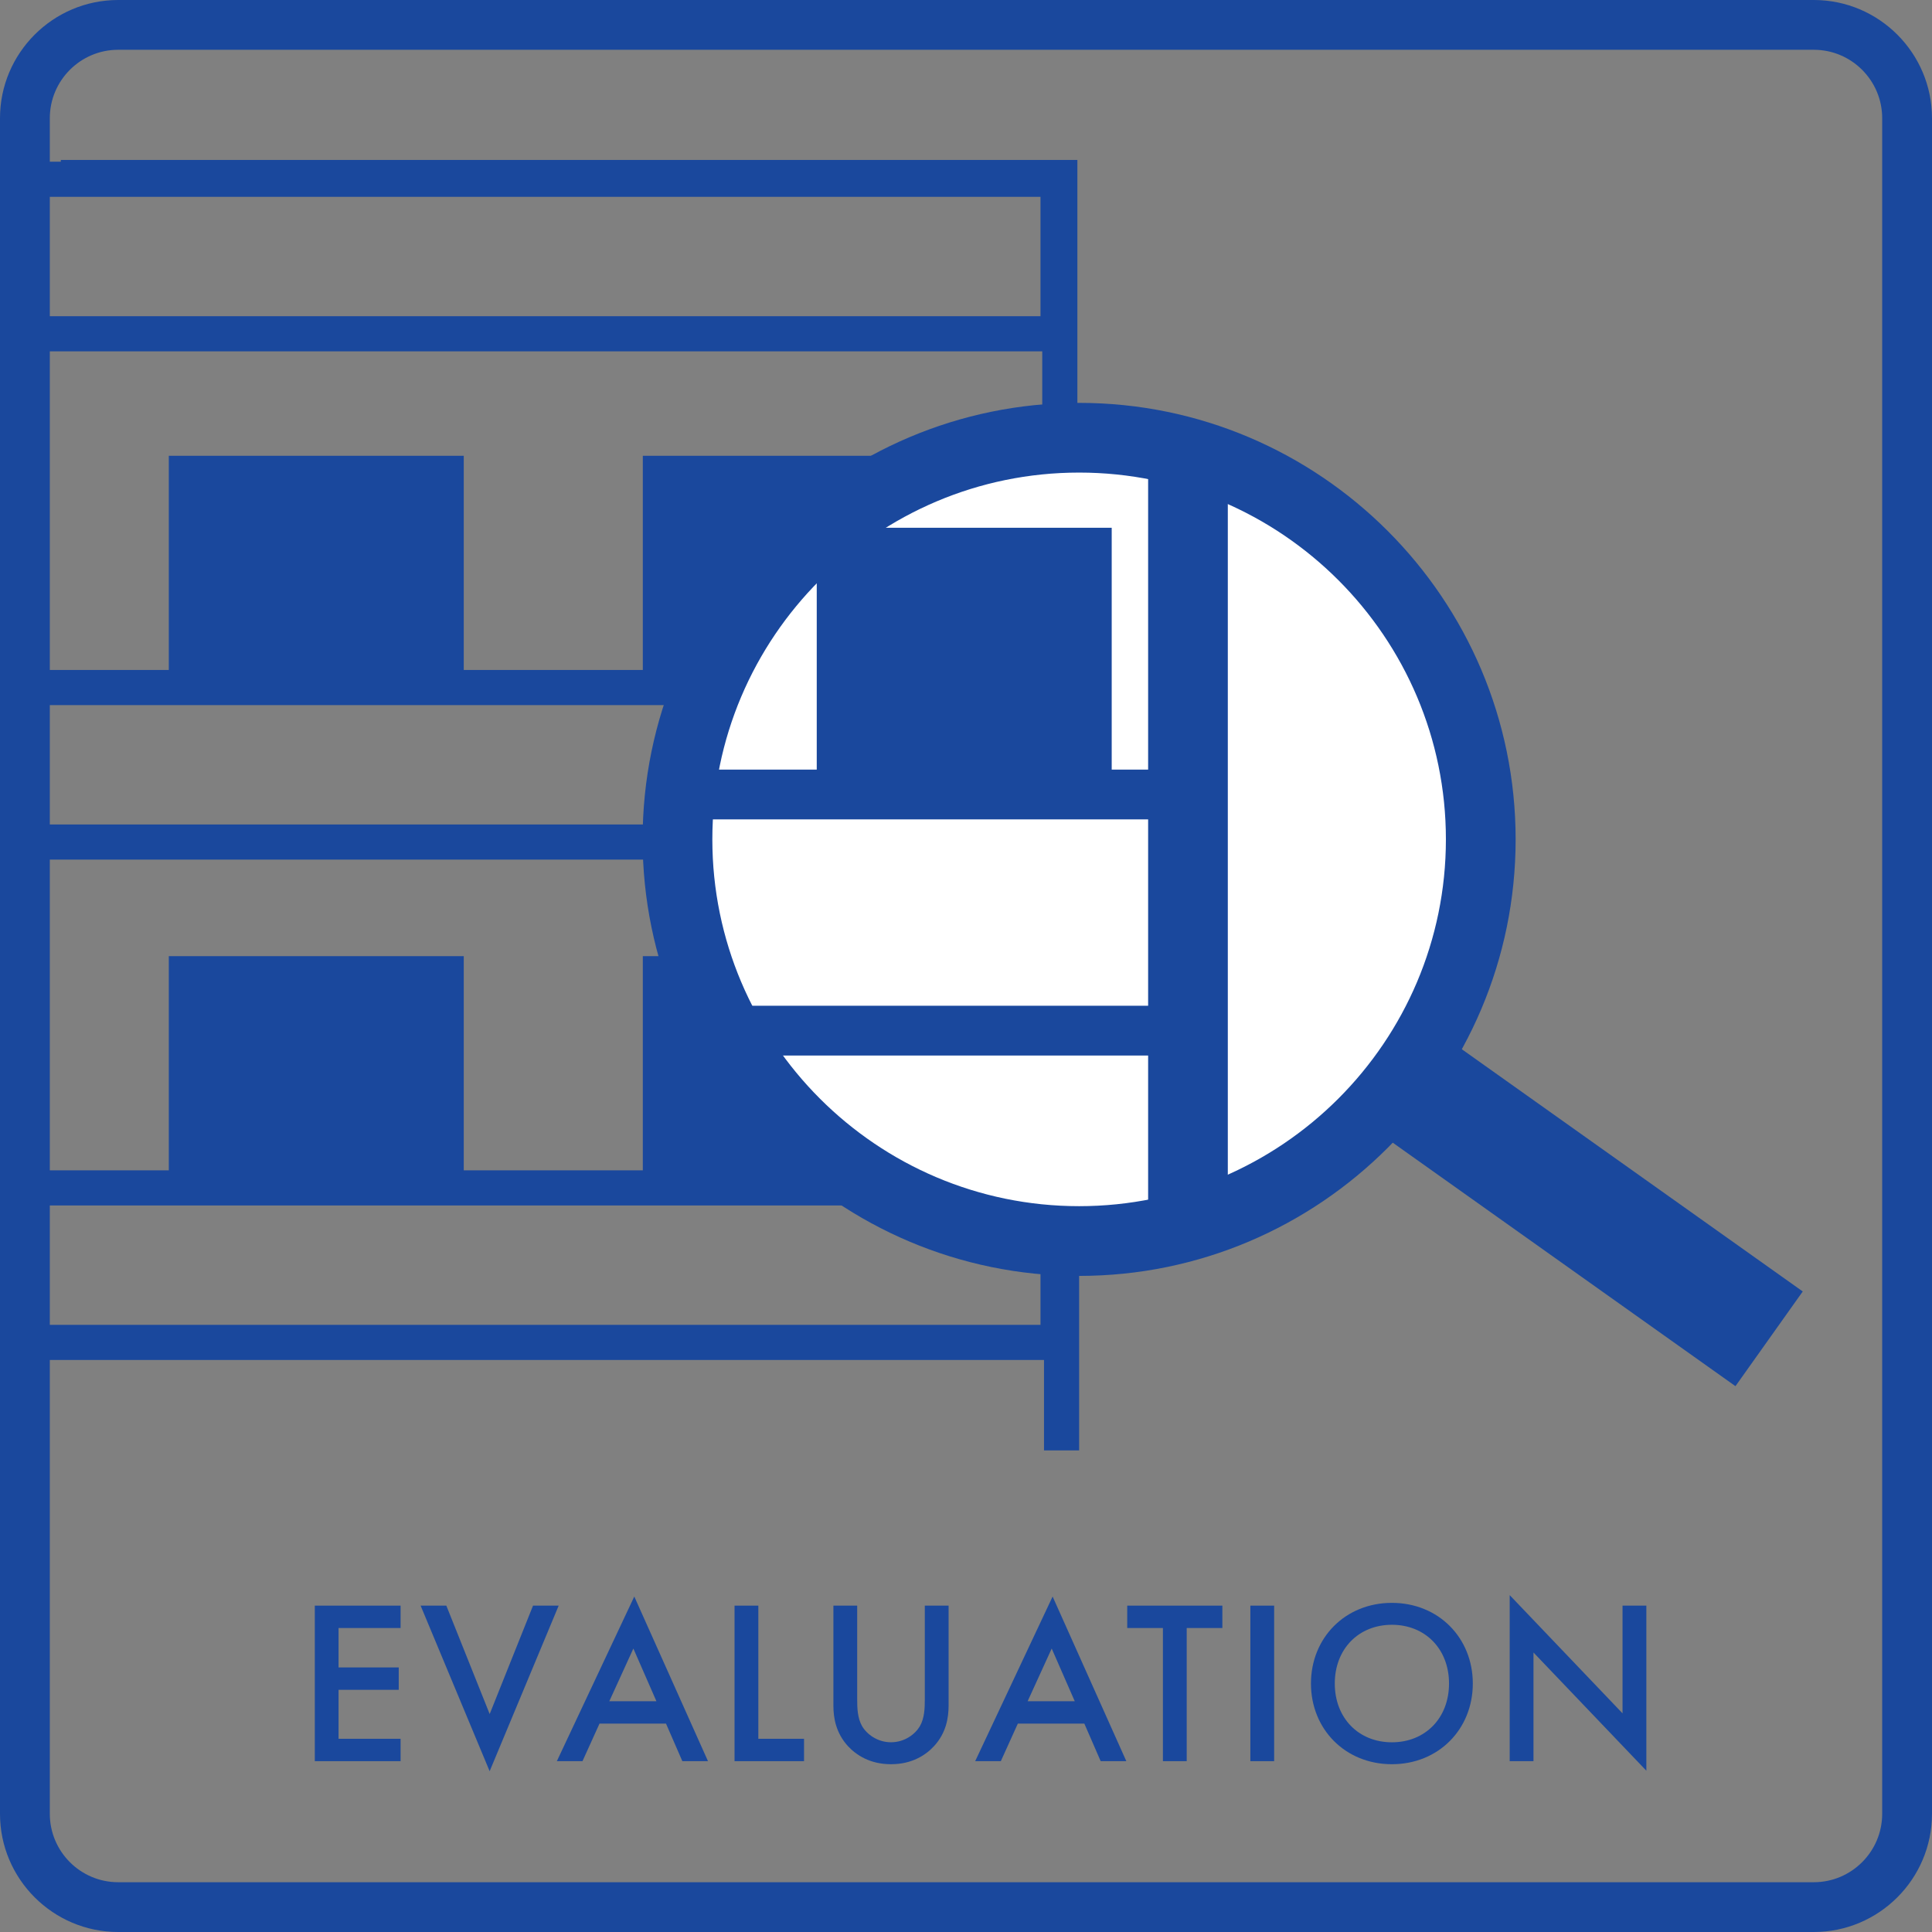 <?xml version="1.0" encoding="UTF-8"?><svg id="_レイヤー_2" xmlns="http://www.w3.org/2000/svg" viewBox="0 0 54.995 54.995"><rect x="0" y="0" width="54.995" height="54.995" fill="#808080" stroke="none"/><defs><style>.cls-1{fill:#fff;}.cls-2{fill:#1a489d;}</style></defs><g id="_レイヤー_1-2"><path class="cls-2" d="m11.403,46.342h-1.766v1.122h1.713v.637h-1.713v1.394h1.766v.637h-2.442v-4.427h2.442v.637Z"/><path class="cls-2" d="m12.705,45.705l1.234,3.086,1.234-3.086h.73l-1.965,4.713-1.965-4.713h.73Z"/><path class="cls-2" d="m18.957,49.063h-1.892l-.484,1.069h-.73l2.204-4.686,2.098,4.686h-.73l-.465-1.069Zm-.272-.637l-.656-1.5-.685,1.5h1.341Z"/><path class="cls-2" d="m21.586,45.705v3.79h1.301v.637h-1.978v-4.427h.677Z"/><path class="cls-2" d="m24.4,45.705v2.668c0,.239.007.531.14.763.133.226.432.458.823.458s.689-.232.822-.458c.133-.232.14-.524.14-.763v-2.668h.677v2.848c0,.352-.072.776-.411,1.148-.232.252-.624.518-1.228.518-.604,0-.996-.266-1.229-.518-.338-.372-.411-.796-.411-1.148v-2.848h.677Z"/><path class="cls-2" d="m30.865,49.063h-1.892l-.484,1.069h-.73l2.204-4.686,2.098,4.686h-.73l-.465-1.069Zm-.272-.637l-.656-1.5-.685,1.5h1.341Z"/><path class="cls-2" d="m33.78,46.342v3.79h-.677v-3.79h-1.016v-.637h2.708v.637h-1.016Z"/><path class="cls-2" d="m36.269,45.705v4.427h-.677v-4.427h.677Z"/><path class="cls-2" d="m41.924,47.922c0,1.301-.976,2.297-2.303,2.297-1.328,0-2.304-.996-2.304-2.297,0-1.301.976-2.296,2.304-2.296,1.327,0,2.303.996,2.303,2.296Zm-.677,0c0-.982-.677-1.672-1.626-1.672s-1.626.69-1.626,1.672.677,1.673,1.626,1.673,1.626-.69,1.626-1.673Z"/><path class="cls-2" d="m42.974,50.132v-4.726l3.212,3.365v-3.066h.678v4.699l-3.213-3.365v3.093h-.677Z"/><polygon class="cls-2" points="30.668 12.5 29.668 12.5 29.668 5.553 1.731 5.553 1.731 4.553 30.668 4.553 30.668 12.5"/><rect class="cls-2" x="29.718" y="34.689" width="1" height="6.597"/><polygon class="cls-2" points="27.919 24.469 1.331 24.469 1.331 23.469 26.919 23.469 26.919 20.071 1.331 20.071 1.331 19.071 27.919 19.071 27.919 24.469"/><polygon class="cls-2" points="30.618 10.001 1.331 10.001 1.331 9.001 29.618 9.001 29.618 5.603 1.331 5.603 1.331 4.603 30.618 4.603 30.618 10.001"/><polyline class="cls-2" points="18.298 19.271 18.298 12.974 26.694 12.974 26.694 19.271"/><polyline class="cls-2" points="4.805 19.271 4.805 12.974 13.201 12.974 13.201 19.271"/><polygon class="cls-2" points="30.618 38.712 1.331 38.712 1.331 37.712 29.618 37.712 29.618 34.314 1.331 34.314 1.331 33.314 30.618 33.314 30.618 38.712"/><polyline class="cls-2" points="18.298 33.514 18.298 27.217 26.694 27.217 26.694 33.514"/><polyline class="cls-2" points="4.805 33.514 4.805 27.217 13.201 27.217 13.201 33.514"/><rect class="cls-2" x="43.257" y="27.557" width="3.307" height="13.364" transform="translate(-9.012 51.02) rotate(-54.607)"/><circle class="cls-1" cx="30.717" cy="23.894" r="11.433"/><path class="cls-2" d="m30.718,36.319c-6.852,0-12.426-5.574-12.426-12.425,0-6.852,5.574-12.426,12.426-12.426,6.851,0,12.425,5.574,12.425,12.426,0,6.851-5.574,12.425-12.425,12.425Zm0-22.867c-5.758,0-10.441,4.684-10.441,10.441s4.684,10.441,10.441,10.441c5.757,0,10.44-4.684,10.44-10.441s-4.684-10.441-10.44-10.441Z"/><rect class="cls-2" x="32.682" y="13.399" width="2.268" height="21.89"/><polygon class="cls-2" points="34.625 30.046 20.981 30.046 20.981 28.629 33.207 28.629 33.207 23.324 19.819 23.324 19.819 21.907 34.625 21.907 34.625 30.046"/><polyline class="cls-2" points="23.249 23.201 23.249 15.023 31.645 15.023 31.645 23.201"/><path class="cls-2" d="m51.631,54.995H3.364c-1.854,0-3.364-1.509-3.364-3.364V3.364C0,1.509,1.51,0,3.364,0h48.267c1.854,0,3.364,1.509,3.364,3.364v48.267c0,1.855-1.51,3.364-3.364,3.364ZM3.364,1.417c-1.073,0-1.946.874-1.946,1.947v48.267c0,1.073.873,1.947,1.946,1.947h48.267c1.073,0,1.946-.874,1.946-1.947V3.364c0-1.073-.873-1.947-1.946-1.947H3.364Z"/></g></svg>